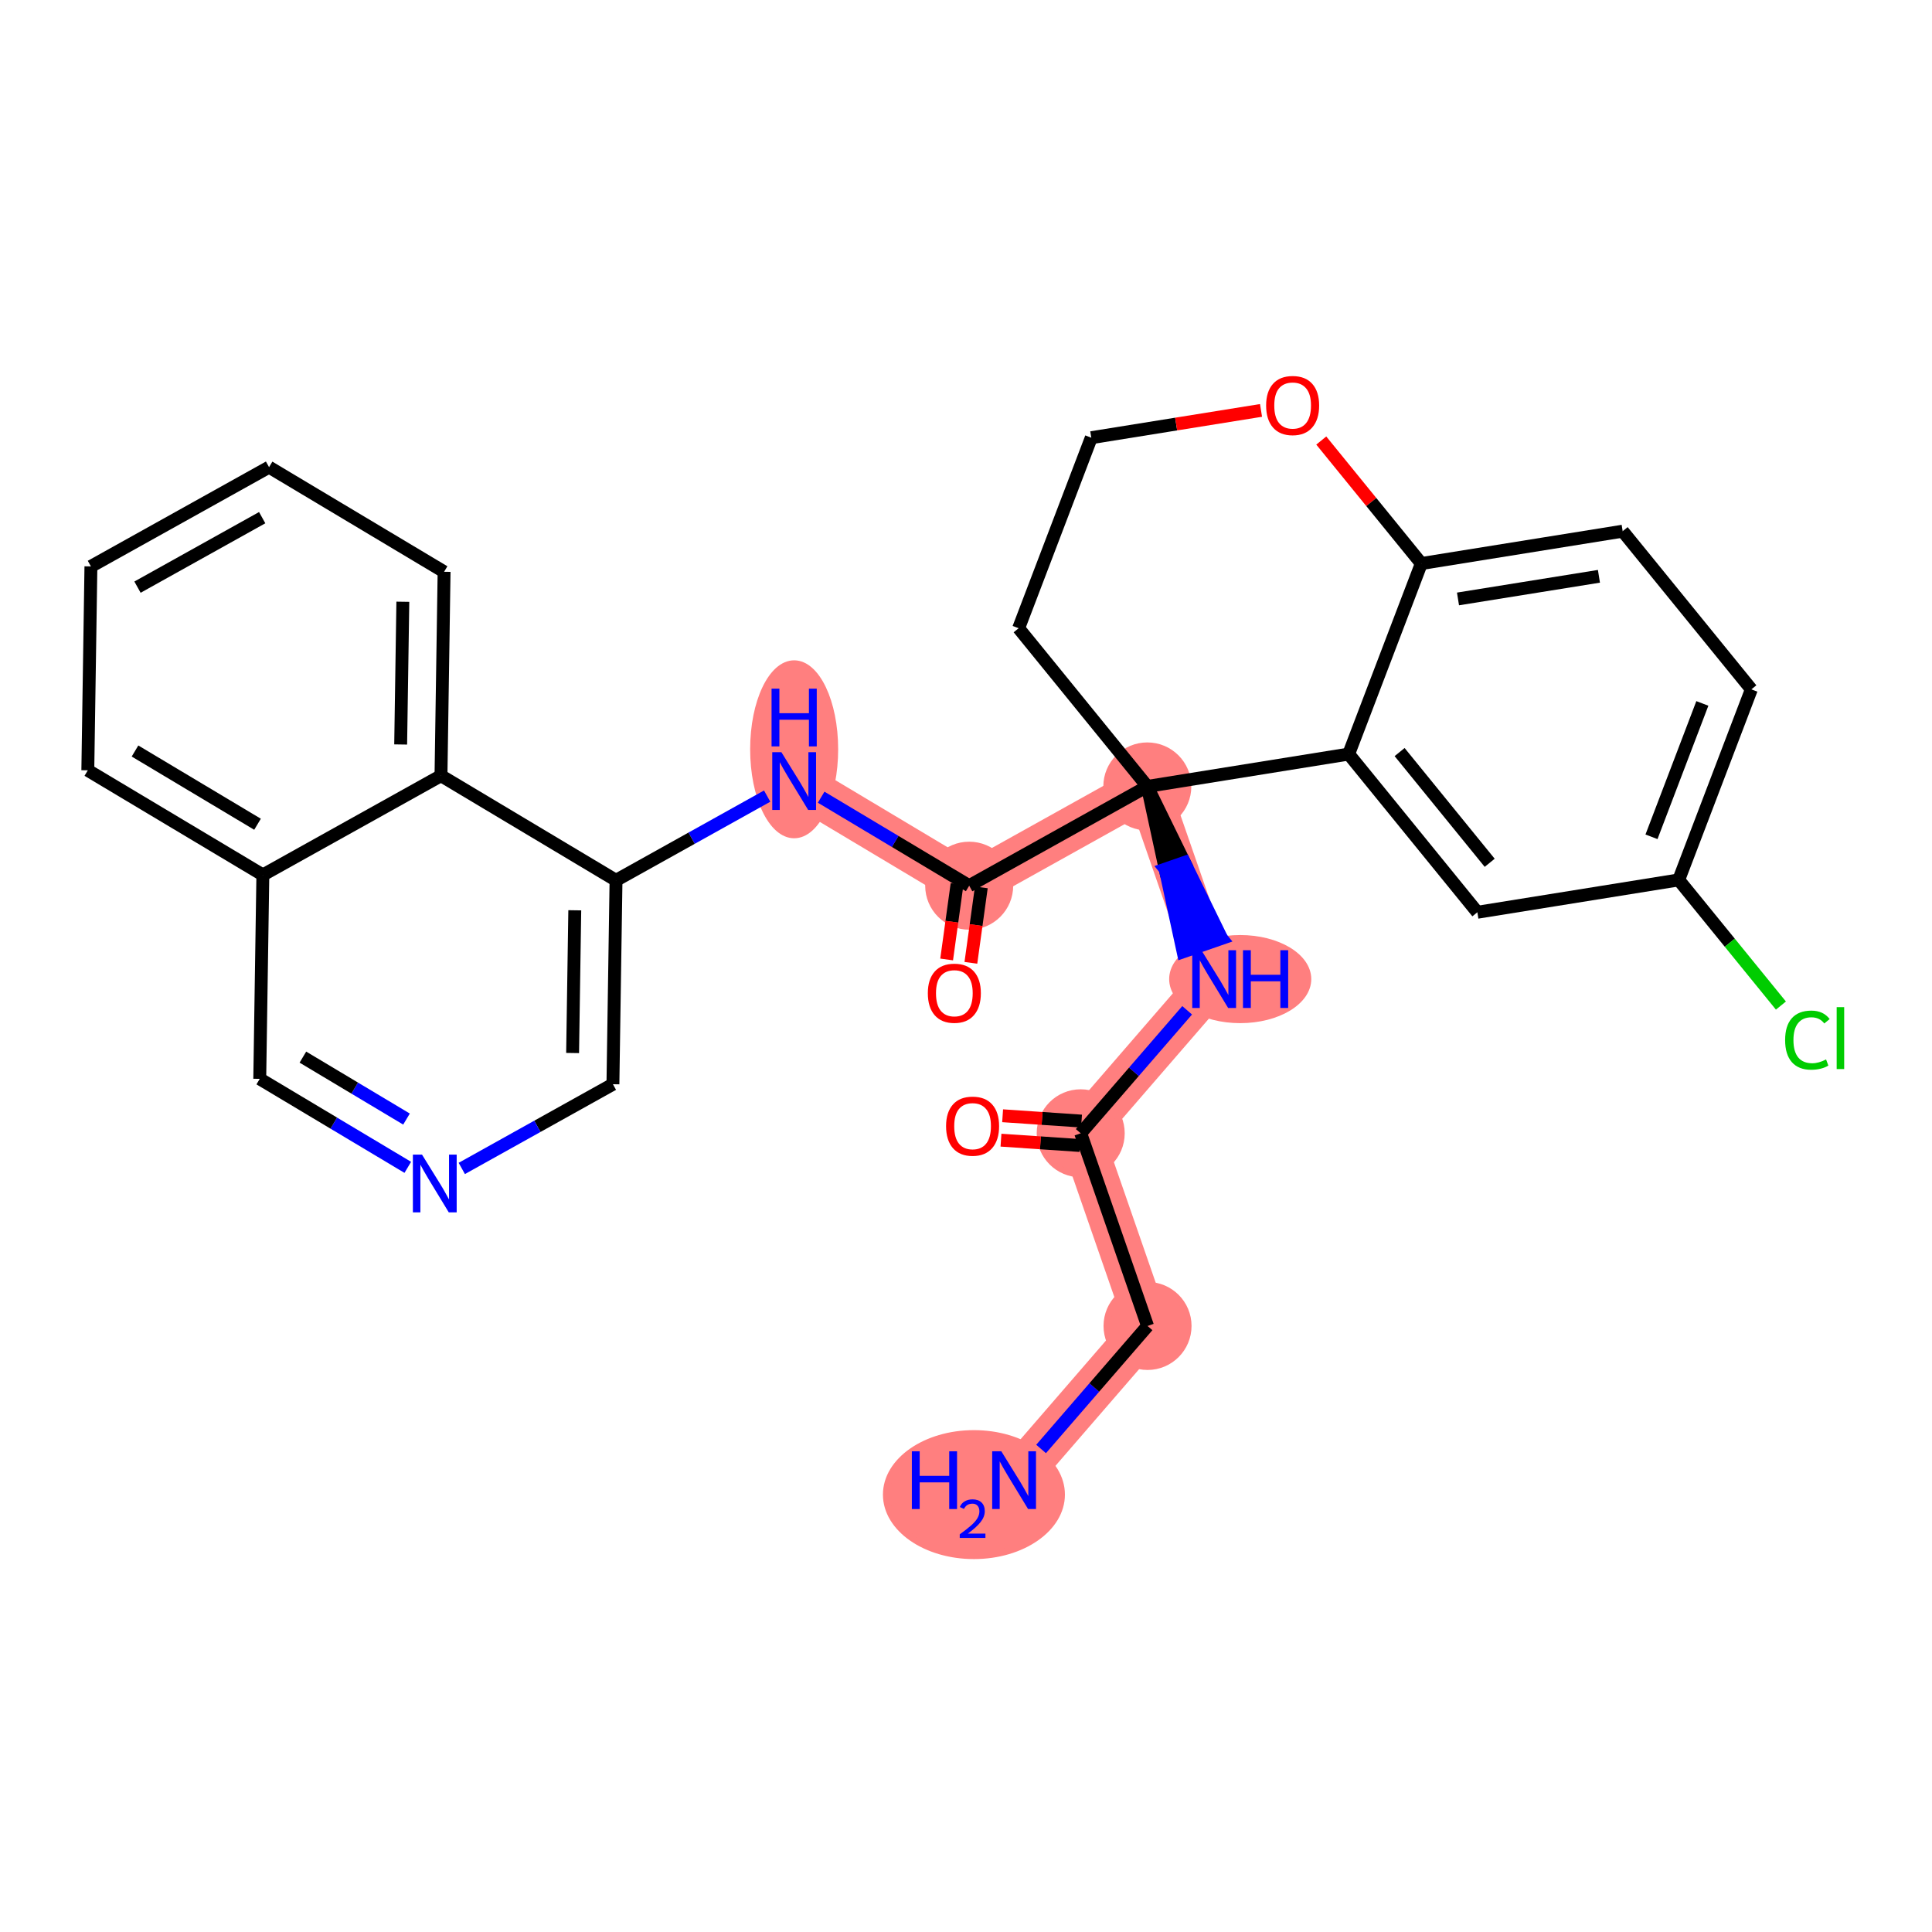 <?xml version='1.0' encoding='iso-8859-1'?>
<svg version='1.1' baseProfile='full'
              xmlns='http://www.w3.org/2000/svg'
                      xmlns:rdkit='http://www.rdkit.org/xml'
                      xmlns:xlink='http://www.w3.org/1999/xlink'
                  xml:space='preserve'
width='300px' height='300px' viewBox='0 0 300 300'>
<!-- END OF HEADER -->
<rect style='opacity:1.0;fill:#FFFFFF;stroke:none' width='300' height='300' x='0' y='0'> </rect>
<rect style='opacity:1.0;fill:#FFFFFF;stroke:none' width='300' height='300' x='0' y='0'> </rect>
<path d='M 157.468,229.84 L 178.189,205.895' style='fill:none;fill-rule:evenodd;stroke:#FF7F7F;stroke-width:6.8px;stroke-linecap:butt;stroke-linejoin:miter;stroke-opacity:1' />
<path d='M 178.189,205.895 L 167.812,175.978' style='fill:none;fill-rule:evenodd;stroke:#FF7F7F;stroke-width:6.8px;stroke-linecap:butt;stroke-linejoin:miter;stroke-opacity:1' />
<path d='M 167.812,175.978 L 188.533,152.033' style='fill:none;fill-rule:evenodd;stroke:#FF7F7F;stroke-width:6.8px;stroke-linecap:butt;stroke-linejoin:miter;stroke-opacity:1' />
<path d='M 188.533,152.033 L 178.156,122.116' style='fill:none;fill-rule:evenodd;stroke:#FF7F7F;stroke-width:6.8px;stroke-linecap:butt;stroke-linejoin:miter;stroke-opacity:1' />
<path d='M 178.156,122.116 L 150.496,137.53' style='fill:none;fill-rule:evenodd;stroke:#FF7F7F;stroke-width:6.8px;stroke-linecap:butt;stroke-linejoin:miter;stroke-opacity:1' />
<path d='M 150.496,137.53 L 123.316,121.282' style='fill:none;fill-rule:evenodd;stroke:#FF7F7F;stroke-width:6.8px;stroke-linecap:butt;stroke-linejoin:miter;stroke-opacity:1' />
<ellipse cx='151.231' cy='232.082' rx='13.63' ry='9.512'  style='fill:#FF7F7F;fill-rule:evenodd;stroke:#FF7F7F;stroke-width:1.0px;stroke-linecap:butt;stroke-linejoin:miter;stroke-opacity:1' />
<ellipse cx='178.189' cy='205.895' rx='6.333' ry='6.333'  style='fill:#FF7F7F;fill-rule:evenodd;stroke:#FF7F7F;stroke-width:1.0px;stroke-linecap:butt;stroke-linejoin:miter;stroke-opacity:1' />
<ellipse cx='167.812' cy='175.978' rx='6.333' ry='6.333'  style='fill:#FF7F7F;fill-rule:evenodd;stroke:#FF7F7F;stroke-width:1.0px;stroke-linecap:butt;stroke-linejoin:miter;stroke-opacity:1' />
<ellipse cx='192.58' cy='152.033' rx='10.533' ry='6.341'  style='fill:#FF7F7F;fill-rule:evenodd;stroke:#FF7F7F;stroke-width:1.0px;stroke-linecap:butt;stroke-linejoin:miter;stroke-opacity:1' />
<ellipse cx='178.156' cy='122.116' rx='6.333' ry='6.333'  style='fill:#FF7F7F;fill-rule:evenodd;stroke:#FF7F7F;stroke-width:1.0px;stroke-linecap:butt;stroke-linejoin:miter;stroke-opacity:1' />
<ellipse cx='150.496' cy='137.53' rx='6.333' ry='6.333'  style='fill:#FF7F7F;fill-rule:evenodd;stroke:#FF7F7F;stroke-width:1.0px;stroke-linecap:butt;stroke-linejoin:miter;stroke-opacity:1' />
<ellipse cx='123.316' cy='116.35' rx='6.333' ry='13.316'  style='fill:#FF7F7F;fill-rule:evenodd;stroke:#FF7F7F;stroke-width:1.0px;stroke-linecap:butt;stroke-linejoin:miter;stroke-opacity:1' />
<path class='bond-0 atom-0 atom-1' d='M 161.66,224.995 L 169.924,215.445' style='fill:none;fill-rule:evenodd;stroke:#0000FF;stroke-width:2.0px;stroke-linecap:butt;stroke-linejoin:miter;stroke-opacity:1' />
<path class='bond-0 atom-0 atom-1' d='M 169.924,215.445 L 178.189,205.895' style='fill:none;fill-rule:evenodd;stroke:#000000;stroke-width:2.0px;stroke-linecap:butt;stroke-linejoin:miter;stroke-opacity:1' />
<path class='bond-1 atom-1 atom-2' d='M 178.189,205.895 L 167.812,175.978' style='fill:none;fill-rule:evenodd;stroke:#000000;stroke-width:2.0px;stroke-linecap:butt;stroke-linejoin:miter;stroke-opacity:1' />
<path class='bond-2 atom-2 atom-3' d='M 167.94,174.083 L 161.814,173.668' style='fill:none;fill-rule:evenodd;stroke:#000000;stroke-width:2.0px;stroke-linecap:butt;stroke-linejoin:miter;stroke-opacity:1' />
<path class='bond-2 atom-2 atom-3' d='M 161.814,173.668 L 155.687,173.254' style='fill:none;fill-rule:evenodd;stroke:#FF0000;stroke-width:2.0px;stroke-linecap:butt;stroke-linejoin:miter;stroke-opacity:1' />
<path class='bond-2 atom-2 atom-3' d='M 167.684,177.874 L 161.557,177.459' style='fill:none;fill-rule:evenodd;stroke:#000000;stroke-width:2.0px;stroke-linecap:butt;stroke-linejoin:miter;stroke-opacity:1' />
<path class='bond-2 atom-2 atom-3' d='M 161.557,177.459 L 155.431,177.045' style='fill:none;fill-rule:evenodd;stroke:#FF0000;stroke-width:2.0px;stroke-linecap:butt;stroke-linejoin:miter;stroke-opacity:1' />
<path class='bond-3 atom-2 atom-4' d='M 167.812,175.978 L 176.076,166.428' style='fill:none;fill-rule:evenodd;stroke:#000000;stroke-width:2.0px;stroke-linecap:butt;stroke-linejoin:miter;stroke-opacity:1' />
<path class='bond-3 atom-2 atom-4' d='M 176.076,166.428 L 184.34,156.878' style='fill:none;fill-rule:evenodd;stroke:#0000FF;stroke-width:2.0px;stroke-linecap:butt;stroke-linejoin:miter;stroke-opacity:1' />
<path class='bond-4 atom-5 atom-4' d='M 178.156,122.116 L 180.934,134.956 L 183.926,133.918 Z' style='fill:#000000;fill-rule:evenodd;fill-opacity:1;stroke:#000000;stroke-width:2.0px;stroke-linecap:butt;stroke-linejoin:miter;stroke-opacity:1;' />
<path class='bond-4 atom-5 atom-4' d='M 180.934,134.956 L 189.695,145.72 L 183.711,147.795 Z' style='fill:#0000FF;fill-rule:evenodd;fill-opacity:1;stroke:#0000FF;stroke-width:2.0px;stroke-linecap:butt;stroke-linejoin:miter;stroke-opacity:1;' />
<path class='bond-4 atom-5 atom-4' d='M 180.934,134.956 L 183.926,133.918 L 189.695,145.72 Z' style='fill:#0000FF;fill-rule:evenodd;fill-opacity:1;stroke:#0000FF;stroke-width:2.0px;stroke-linecap:butt;stroke-linejoin:miter;stroke-opacity:1;' />
<path class='bond-5 atom-5 atom-6' d='M 178.156,122.116 L 150.496,137.53' style='fill:none;fill-rule:evenodd;stroke:#000000;stroke-width:2.0px;stroke-linecap:butt;stroke-linejoin:miter;stroke-opacity:1' />
<path class='bond-18 atom-5 atom-19' d='M 178.156,122.116 L 158.173,97.552' style='fill:none;fill-rule:evenodd;stroke:#000000;stroke-width:2.0px;stroke-linecap:butt;stroke-linejoin:miter;stroke-opacity:1' />
<path class='bond-28 atom-28 atom-5' d='M 209.421,117.092 L 178.156,122.116' style='fill:none;fill-rule:evenodd;stroke:#000000;stroke-width:2.0px;stroke-linecap:butt;stroke-linejoin:miter;stroke-opacity:1' />
<path class='bond-6 atom-6 atom-7' d='M 148.613,137.27 L 147.804,143.127' style='fill:none;fill-rule:evenodd;stroke:#000000;stroke-width:2.0px;stroke-linecap:butt;stroke-linejoin:miter;stroke-opacity:1' />
<path class='bond-6 atom-6 atom-7' d='M 147.804,143.127 L 146.994,148.984' style='fill:none;fill-rule:evenodd;stroke:#FF0000;stroke-width:2.0px;stroke-linecap:butt;stroke-linejoin:miter;stroke-opacity:1' />
<path class='bond-6 atom-6 atom-7' d='M 152.378,137.79 L 151.568,143.648' style='fill:none;fill-rule:evenodd;stroke:#000000;stroke-width:2.0px;stroke-linecap:butt;stroke-linejoin:miter;stroke-opacity:1' />
<path class='bond-6 atom-6 atom-7' d='M 151.568,143.648 L 150.758,149.505' style='fill:none;fill-rule:evenodd;stroke:#FF0000;stroke-width:2.0px;stroke-linecap:butt;stroke-linejoin:miter;stroke-opacity:1' />
<path class='bond-7 atom-6 atom-8' d='M 150.496,137.53 L 139.002,130.659' style='fill:none;fill-rule:evenodd;stroke:#000000;stroke-width:2.0px;stroke-linecap:butt;stroke-linejoin:miter;stroke-opacity:1' />
<path class='bond-7 atom-6 atom-8' d='M 139.002,130.659 L 127.509,123.788' style='fill:none;fill-rule:evenodd;stroke:#0000FF;stroke-width:2.0px;stroke-linecap:butt;stroke-linejoin:miter;stroke-opacity:1' />
<path class='bond-8 atom-8 atom-9' d='M 119.124,123.618 L 107.39,130.157' style='fill:none;fill-rule:evenodd;stroke:#0000FF;stroke-width:2.0px;stroke-linecap:butt;stroke-linejoin:miter;stroke-opacity:1' />
<path class='bond-8 atom-8 atom-9' d='M 107.39,130.157 L 95.656,136.696' style='fill:none;fill-rule:evenodd;stroke:#000000;stroke-width:2.0px;stroke-linecap:butt;stroke-linejoin:miter;stroke-opacity:1' />
<path class='bond-9 atom-9 atom-10' d='M 95.656,136.696 L 95.174,168.358' style='fill:none;fill-rule:evenodd;stroke:#000000;stroke-width:2.0px;stroke-linecap:butt;stroke-linejoin:miter;stroke-opacity:1' />
<path class='bond-9 atom-9 atom-10' d='M 89.251,141.349 L 88.914,163.512' style='fill:none;fill-rule:evenodd;stroke:#000000;stroke-width:2.0px;stroke-linecap:butt;stroke-linejoin:miter;stroke-opacity:1' />
<path class='bond-29 atom-18 atom-9' d='M 68.476,120.448 L 95.656,136.696' style='fill:none;fill-rule:evenodd;stroke:#000000;stroke-width:2.0px;stroke-linecap:butt;stroke-linejoin:miter;stroke-opacity:1' />
<path class='bond-10 atom-10 atom-11' d='M 95.174,168.358 L 83.44,174.897' style='fill:none;fill-rule:evenodd;stroke:#000000;stroke-width:2.0px;stroke-linecap:butt;stroke-linejoin:miter;stroke-opacity:1' />
<path class='bond-10 atom-10 atom-11' d='M 83.44,174.897 L 71.706,181.436' style='fill:none;fill-rule:evenodd;stroke:#0000FF;stroke-width:2.0px;stroke-linecap:butt;stroke-linejoin:miter;stroke-opacity:1' />
<path class='bond-11 atom-11 atom-12' d='M 63.321,181.265 L 51.827,174.395' style='fill:none;fill-rule:evenodd;stroke:#0000FF;stroke-width:2.0px;stroke-linecap:butt;stroke-linejoin:miter;stroke-opacity:1' />
<path class='bond-11 atom-11 atom-12' d='M 51.827,174.395 L 40.334,167.524' style='fill:none;fill-rule:evenodd;stroke:#000000;stroke-width:2.0px;stroke-linecap:butt;stroke-linejoin:miter;stroke-opacity:1' />
<path class='bond-11 atom-11 atom-12' d='M 63.122,173.768 L 55.077,168.959' style='fill:none;fill-rule:evenodd;stroke:#0000FF;stroke-width:2.0px;stroke-linecap:butt;stroke-linejoin:miter;stroke-opacity:1' />
<path class='bond-11 atom-11 atom-12' d='M 55.077,168.959 L 47.032,164.149' style='fill:none;fill-rule:evenodd;stroke:#000000;stroke-width:2.0px;stroke-linecap:butt;stroke-linejoin:miter;stroke-opacity:1' />
<path class='bond-12 atom-12 atom-13' d='M 40.334,167.524 L 40.816,135.862' style='fill:none;fill-rule:evenodd;stroke:#000000;stroke-width:2.0px;stroke-linecap:butt;stroke-linejoin:miter;stroke-opacity:1' />
<path class='bond-13 atom-13 atom-14' d='M 40.816,135.862 L 13.636,119.614' style='fill:none;fill-rule:evenodd;stroke:#000000;stroke-width:2.0px;stroke-linecap:butt;stroke-linejoin:miter;stroke-opacity:1' />
<path class='bond-13 atom-13 atom-14' d='M 39.988,127.989 L 20.963,116.615' style='fill:none;fill-rule:evenodd;stroke:#000000;stroke-width:2.0px;stroke-linecap:butt;stroke-linejoin:miter;stroke-opacity:1' />
<path class='bond-31 atom-18 atom-13' d='M 68.476,120.448 L 40.816,135.862' style='fill:none;fill-rule:evenodd;stroke:#000000;stroke-width:2.0px;stroke-linecap:butt;stroke-linejoin:miter;stroke-opacity:1' />
<path class='bond-14 atom-14 atom-15' d='M 13.636,119.614 L 14.118,87.952' style='fill:none;fill-rule:evenodd;stroke:#000000;stroke-width:2.0px;stroke-linecap:butt;stroke-linejoin:miter;stroke-opacity:1' />
<path class='bond-15 atom-15 atom-16' d='M 14.118,87.952 L 41.779,72.538' style='fill:none;fill-rule:evenodd;stroke:#000000;stroke-width:2.0px;stroke-linecap:butt;stroke-linejoin:miter;stroke-opacity:1' />
<path class='bond-15 atom-15 atom-16' d='M 21.35,91.172 L 40.712,80.382' style='fill:none;fill-rule:evenodd;stroke:#000000;stroke-width:2.0px;stroke-linecap:butt;stroke-linejoin:miter;stroke-opacity:1' />
<path class='bond-16 atom-16 atom-17' d='M 41.779,72.538 L 68.958,88.786' style='fill:none;fill-rule:evenodd;stroke:#000000;stroke-width:2.0px;stroke-linecap:butt;stroke-linejoin:miter;stroke-opacity:1' />
<path class='bond-17 atom-17 atom-18' d='M 68.958,88.786 L 68.476,120.448' style='fill:none;fill-rule:evenodd;stroke:#000000;stroke-width:2.0px;stroke-linecap:butt;stroke-linejoin:miter;stroke-opacity:1' />
<path class='bond-17 atom-17 atom-18' d='M 62.553,93.439 L 62.216,115.602' style='fill:none;fill-rule:evenodd;stroke:#000000;stroke-width:2.0px;stroke-linecap:butt;stroke-linejoin:miter;stroke-opacity:1' />
<path class='bond-19 atom-19 atom-20' d='M 158.173,97.552 L 169.455,67.965' style='fill:none;fill-rule:evenodd;stroke:#000000;stroke-width:2.0px;stroke-linecap:butt;stroke-linejoin:miter;stroke-opacity:1' />
<path class='bond-20 atom-20 atom-21' d='M 169.455,67.965 L 182.633,65.847' style='fill:none;fill-rule:evenodd;stroke:#000000;stroke-width:2.0px;stroke-linecap:butt;stroke-linejoin:miter;stroke-opacity:1' />
<path class='bond-20 atom-20 atom-21' d='M 182.633,65.847 L 195.811,63.729' style='fill:none;fill-rule:evenodd;stroke:#FF0000;stroke-width:2.0px;stroke-linecap:butt;stroke-linejoin:miter;stroke-opacity:1' />
<path class='bond-21 atom-21 atom-22' d='M 205.166,68.406 L 212.934,77.955' style='fill:none;fill-rule:evenodd;stroke:#FF0000;stroke-width:2.0px;stroke-linecap:butt;stroke-linejoin:miter;stroke-opacity:1' />
<path class='bond-21 atom-21 atom-22' d='M 212.934,77.955 L 220.702,87.505' style='fill:none;fill-rule:evenodd;stroke:#000000;stroke-width:2.0px;stroke-linecap:butt;stroke-linejoin:miter;stroke-opacity:1' />
<path class='bond-22 atom-22 atom-23' d='M 220.702,87.505 L 251.967,82.481' style='fill:none;fill-rule:evenodd;stroke:#000000;stroke-width:2.0px;stroke-linecap:butt;stroke-linejoin:miter;stroke-opacity:1' />
<path class='bond-22 atom-22 atom-23' d='M 226.397,93.004 L 248.282,89.487' style='fill:none;fill-rule:evenodd;stroke:#000000;stroke-width:2.0px;stroke-linecap:butt;stroke-linejoin:miter;stroke-opacity:1' />
<path class='bond-30 atom-28 atom-22' d='M 209.421,117.092 L 220.702,87.505' style='fill:none;fill-rule:evenodd;stroke:#000000;stroke-width:2.0px;stroke-linecap:butt;stroke-linejoin:miter;stroke-opacity:1' />
<path class='bond-23 atom-23 atom-24' d='M 251.967,82.481 L 271.95,107.045' style='fill:none;fill-rule:evenodd;stroke:#000000;stroke-width:2.0px;stroke-linecap:butt;stroke-linejoin:miter;stroke-opacity:1' />
<path class='bond-24 atom-24 atom-25' d='M 271.95,107.045 L 260.668,136.633' style='fill:none;fill-rule:evenodd;stroke:#000000;stroke-width:2.0px;stroke-linecap:butt;stroke-linejoin:miter;stroke-opacity:1' />
<path class='bond-24 atom-24 atom-25' d='M 264.34,109.227 L 256.443,129.938' style='fill:none;fill-rule:evenodd;stroke:#000000;stroke-width:2.0px;stroke-linecap:butt;stroke-linejoin:miter;stroke-opacity:1' />
<path class='bond-25 atom-25 atom-26' d='M 260.668,136.633 L 268.604,146.388' style='fill:none;fill-rule:evenodd;stroke:#000000;stroke-width:2.0px;stroke-linecap:butt;stroke-linejoin:miter;stroke-opacity:1' />
<path class='bond-25 atom-25 atom-26' d='M 268.604,146.388 L 276.54,156.143' style='fill:none;fill-rule:evenodd;stroke:#00CC00;stroke-width:2.0px;stroke-linecap:butt;stroke-linejoin:miter;stroke-opacity:1' />
<path class='bond-26 atom-25 atom-27' d='M 260.668,136.633 L 229.404,141.656' style='fill:none;fill-rule:evenodd;stroke:#000000;stroke-width:2.0px;stroke-linecap:butt;stroke-linejoin:miter;stroke-opacity:1' />
<path class='bond-27 atom-27 atom-28' d='M 229.404,141.656 L 209.421,117.092' style='fill:none;fill-rule:evenodd;stroke:#000000;stroke-width:2.0px;stroke-linecap:butt;stroke-linejoin:miter;stroke-opacity:1' />
<path class='bond-27 atom-27 atom-28' d='M 231.319,133.975 L 217.331,116.78' style='fill:none;fill-rule:evenodd;stroke:#000000;stroke-width:2.0px;stroke-linecap:butt;stroke-linejoin:miter;stroke-opacity:1' />
<path  class='atom-0' d='M 141.593 225.356
L 142.809 225.356
L 142.809 229.169
L 147.394 229.169
L 147.394 225.356
L 148.61 225.356
L 148.61 234.324
L 147.394 234.324
L 147.394 230.182
L 142.809 230.182
L 142.809 234.324
L 141.593 234.324
L 141.593 225.356
' fill='#0000FF'/>
<path  class='atom-0' d='M 149.045 234.009
Q 149.262 233.449, 149.78 233.14
Q 150.299 232.822, 151.018 232.822
Q 151.912 232.822, 152.414 233.307
Q 152.915 233.792, 152.915 234.653
Q 152.915 235.531, 152.263 236.35
Q 151.62 237.169, 150.282 238.139
L 153.016 238.139
L 153.016 238.808
L 149.028 238.808
L 149.028 238.248
Q 150.131 237.462, 150.784 236.877
Q 151.444 236.292, 151.762 235.765
Q 152.079 235.238, 152.079 234.695
Q 152.079 234.126, 151.795 233.809
Q 151.511 233.491, 151.018 233.491
Q 150.541 233.491, 150.223 233.683
Q 149.906 233.876, 149.68 234.302
L 149.045 234.009
' fill='#0000FF'/>
<path  class='atom-0' d='M 155.485 225.356
L 158.424 230.106
Q 158.715 230.575, 159.184 231.423
Q 159.653 232.272, 159.678 232.323
L 159.678 225.356
L 160.869 225.356
L 160.869 234.324
L 159.64 234.324
L 156.486 229.131
Q 156.119 228.523, 155.726 227.826
Q 155.346 227.13, 155.232 226.914
L 155.232 234.324
L 154.067 234.324
L 154.067 225.356
L 155.485 225.356
' fill='#0000FF'/>
<path  class='atom-3' d='M 146.906 174.868
Q 146.906 172.715, 147.969 171.511
Q 149.033 170.308, 151.022 170.308
Q 153.011 170.308, 154.075 171.511
Q 155.139 172.715, 155.139 174.868
Q 155.139 177.046, 154.062 178.288
Q 152.985 179.516, 151.022 179.516
Q 149.046 179.516, 147.969 178.288
Q 146.906 177.059, 146.906 174.868
M 151.022 178.503
Q 152.39 178.503, 153.125 177.591
Q 153.872 176.666, 153.872 174.868
Q 153.872 173.107, 153.125 172.221
Q 152.39 171.321, 151.022 171.321
Q 149.654 171.321, 148.907 172.208
Q 148.172 173.095, 148.172 174.868
Q 148.172 176.679, 148.907 177.591
Q 149.654 178.503, 151.022 178.503
' fill='#FF0000'/>
<path  class='atom-4' d='M 186.551 147.549
L 189.489 152.299
Q 189.78 152.768, 190.249 153.617
Q 190.718 154.465, 190.743 154.516
L 190.743 147.549
L 191.934 147.549
L 191.934 156.517
L 190.705 156.517
L 187.551 151.324
Q 187.184 150.716, 186.791 150.019
Q 186.411 149.323, 186.297 149.107
L 186.297 156.517
L 185.132 156.517
L 185.132 147.549
L 186.551 147.549
' fill='#0000FF'/>
<path  class='atom-4' d='M 193.01 147.549
L 194.226 147.549
L 194.226 151.362
L 198.811 151.362
L 198.811 147.549
L 200.027 147.549
L 200.027 156.517
L 198.811 156.517
L 198.811 152.375
L 194.226 152.375
L 194.226 156.517
L 193.01 156.517
L 193.01 147.549
' fill='#0000FF'/>
<path  class='atom-7' d='M 144.074 154.225
Q 144.074 152.072, 145.138 150.869
Q 146.202 149.665, 148.19 149.665
Q 150.179 149.665, 151.243 150.869
Q 152.307 152.072, 152.307 154.225
Q 152.307 156.404, 151.23 157.645
Q 150.154 158.874, 148.19 158.874
Q 146.215 158.874, 145.138 157.645
Q 144.074 156.416, 144.074 154.225
M 148.19 157.86
Q 149.558 157.86, 150.293 156.948
Q 151.04 156.024, 151.04 154.225
Q 151.04 152.465, 150.293 151.578
Q 149.558 150.679, 148.19 150.679
Q 146.822 150.679, 146.075 151.565
Q 145.341 152.452, 145.341 154.225
Q 145.341 156.036, 146.075 156.948
Q 146.822 157.86, 148.19 157.86
' fill='#FF0000'/>
<path  class='atom-8' d='M 121.334 116.798
L 124.273 121.548
Q 124.564 122.017, 125.033 122.865
Q 125.501 123.714, 125.527 123.765
L 125.527 116.798
L 126.717 116.798
L 126.717 125.766
L 125.489 125.766
L 122.335 120.573
Q 121.967 119.965, 121.575 119.268
Q 121.195 118.572, 121.081 118.356
L 121.081 125.766
L 119.915 125.766
L 119.915 116.798
L 121.334 116.798
' fill='#0000FF'/>
<path  class='atom-8' d='M 119.808 106.934
L 121.024 106.934
L 121.024 110.746
L 125.609 110.746
L 125.609 106.934
L 126.825 106.934
L 126.825 115.902
L 125.609 115.902
L 125.609 111.76
L 121.024 111.76
L 121.024 115.902
L 119.808 115.902
L 119.808 106.934
' fill='#0000FF'/>
<path  class='atom-11' d='M 65.531 179.288
L 68.469 184.038
Q 68.761 184.506, 69.23 185.355
Q 69.698 186.204, 69.724 186.254
L 69.724 179.288
L 70.914 179.288
L 70.914 188.256
L 69.686 188.256
L 66.532 183.062
Q 66.164 182.455, 65.772 181.758
Q 65.392 181.061, 65.278 180.846
L 65.278 188.256
L 64.112 188.256
L 64.112 179.288
L 65.531 179.288
' fill='#0000FF'/>
<path  class='atom-21' d='M 196.603 62.966
Q 196.603 60.813, 197.667 59.609
Q 198.731 58.406, 200.719 58.406
Q 202.708 58.406, 203.772 59.609
Q 204.836 60.813, 204.836 62.966
Q 204.836 65.145, 203.759 66.386
Q 202.683 67.615, 200.719 67.615
Q 198.743 67.615, 197.667 66.386
Q 196.603 65.157, 196.603 62.966
M 200.719 66.601
Q 202.087 66.601, 202.822 65.689
Q 203.569 64.765, 203.569 62.966
Q 203.569 61.206, 202.822 60.319
Q 202.087 59.419, 200.719 59.419
Q 199.351 59.419, 198.604 60.306
Q 197.869 61.193, 197.869 62.966
Q 197.869 64.777, 198.604 65.689
Q 199.351 66.601, 200.719 66.601
' fill='#FF0000'/>
<path  class='atom-26' d='M 277.193 161.507
Q 277.193 159.278, 278.232 158.112
Q 279.283 156.934, 281.272 156.934
Q 283.121 156.934, 284.109 158.239
L 283.273 158.923
Q 282.551 157.973, 281.272 157.973
Q 279.917 157.973, 279.195 158.885
Q 278.485 159.784, 278.485 161.507
Q 278.485 163.28, 279.22 164.192
Q 279.967 165.104, 281.411 165.104
Q 282.399 165.104, 283.552 164.509
L 283.906 165.459
Q 283.438 165.763, 282.728 165.94
Q 282.019 166.117, 281.234 166.117
Q 279.283 166.117, 278.232 164.927
Q 277.193 163.736, 277.193 161.507
' fill='#00CC00'/>
<path  class='atom-26' d='M 285.198 156.39
L 286.364 156.39
L 286.364 166.003
L 285.198 166.003
L 285.198 156.39
' fill='#00CC00'/>
</svg>
